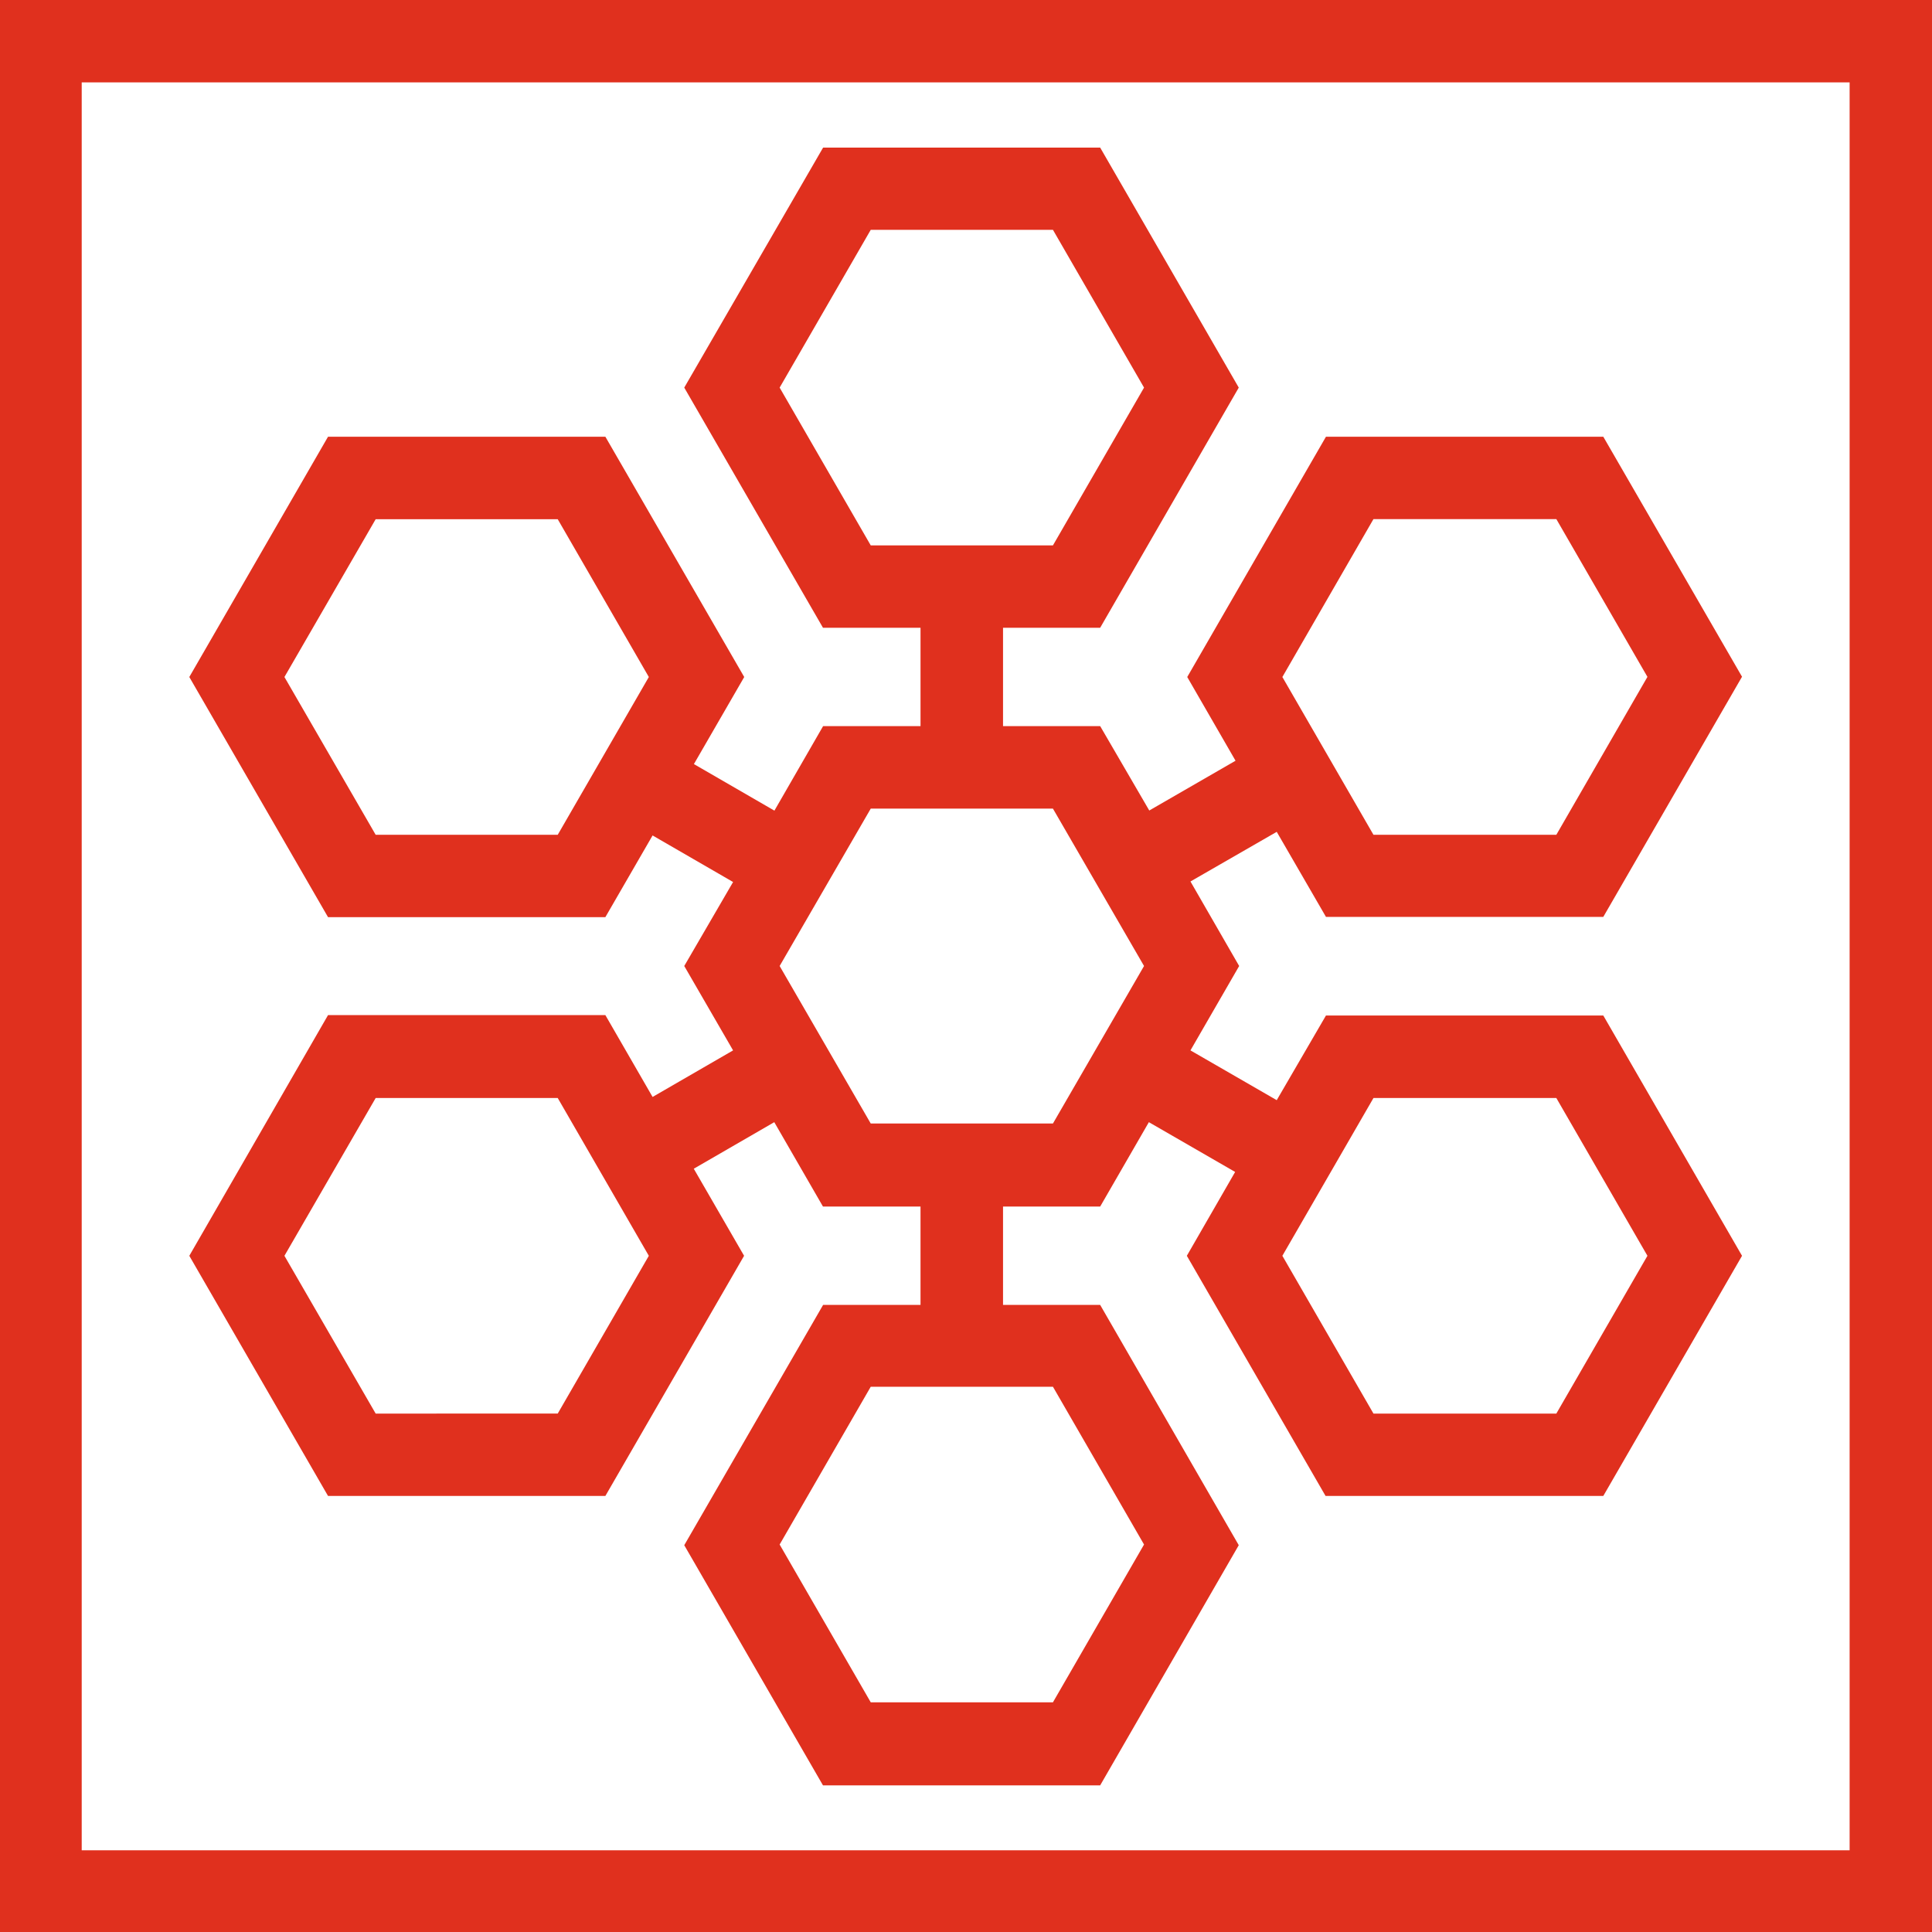 <svg id="Layer_1" data-name="Layer 1" xmlns="http://www.w3.org/2000/svg" viewBox="0 0 144 144"><defs><style>.cls-1{fill:#e0301e;}</style></defs><title>PwC_Pictograms_OperatingModel_Red_RGB</title><path class="cls-1" d="M144,144.06H0V0H144ZM6.09,137.91H137.86V6.14H6.09Z"/><path class="cls-1" d="M98.83,75.69,95.16,82l-6.43-3.71L92.36,72l-3.63-6.3L95.16,62l3.67,6.34H119.5l10.34-17.9L119.5,32.55H98.83L88.49,50.46l3.6,6.24-6.43,3.71L82,54.12H74.76V46.79H82l10.33-17.9L82,11H61.35L51,28.89l10.34,17.9h7.27v7.33H61.35l-3.63,6.3-6-3.47,3.75-6.49L45.12,32.55H24.45L14.11,50.46l10.34,17.9H45.12l3.52-6.09,6,3.47L51,72l3.64,6.29-6,3.47-3.52-6.1H24.45L14.11,93.6l10.34,17.9H45.12L55.46,93.6l-3.75-6.49,6-3.47,3.63,6.29h7.27v7.33H61.35L51,115.17l10.34,17.9H82l10.33-17.9L82,97.26H74.76V89.93H82l3.63-6.29,6.43,3.71-3.6,6.25,10.34,17.9H119.5l10.34-17.9L119.5,75.69Zm3.54-37H116l6.79,11.76L116,62.22H102.37L95.58,50.46ZM64.9,40.65,58.11,28.89,64.9,17.13H78.48l6.79,11.76L78.48,40.65ZM41.57,62.22H28L21.2,50.46,28,38.7H41.57l6.79,11.76Zm0,43.14H28L21.2,93.6,28,81.84H41.57L48.36,93.6Zm36.91-2,6.79,11.76-6.79,11.76H64.9l-6.79-11.76,6.79-11.76Zm0-19.62H64.9L58.11,72,64.9,60.27H78.48L85.27,72ZM116,105.36H102.37L95.58,93.6l6.79-11.76H116l6.79,11.76Z"/></svg>